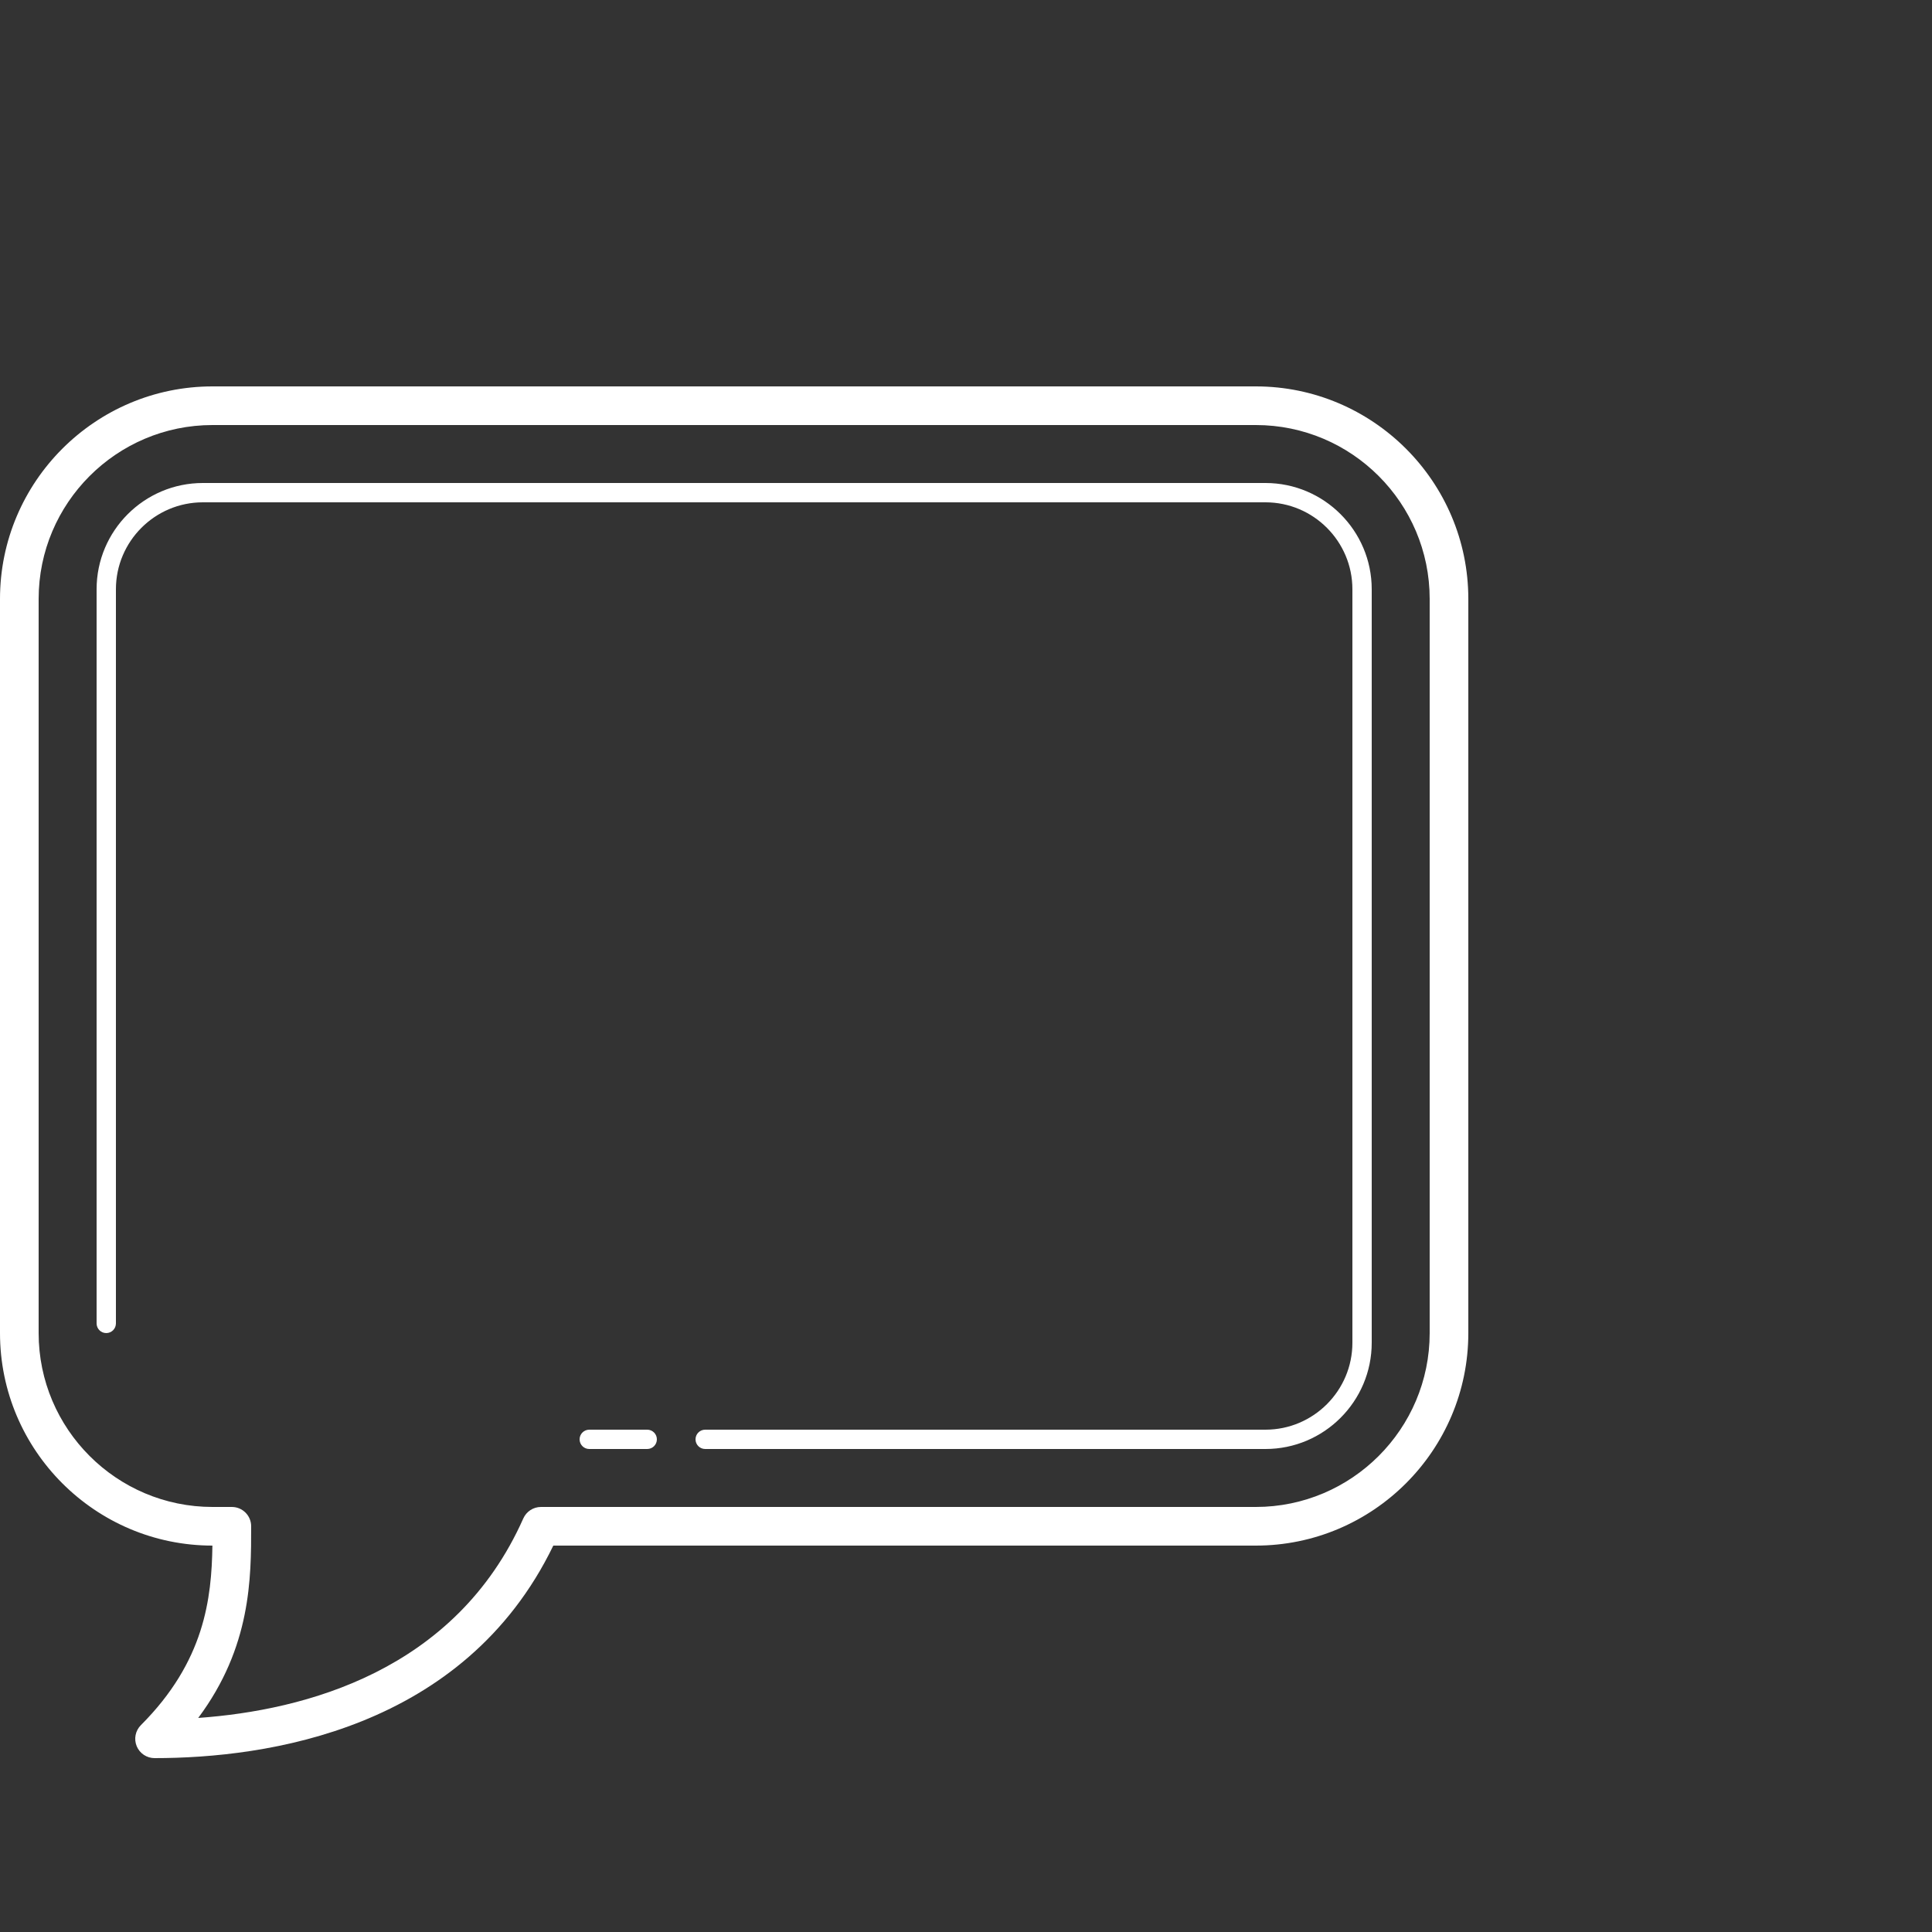 <?xml version="1.0"?><svg xmlns="http://www.w3.org/2000/svg"  viewBox="12 0 100 100"><rect x="12" y="0" width="100" height="100" fill="#333333" stroke="none"/>    <path fill="#ffffff" d="M 23 20 C 16.935 20 12 24.935 12 31 L 12 69.002 C 12 75.065 16.931 79.997 22.994 80 C 22.953 82.743 22.59 85.996 19.293 89.293 C 19.007 89.579 18.921 90.009 19.076 90.383 C 19.23 90.756 19.596 91 20 91 C 25.769 91 36.013 89.553 40.639 80 L 77 80 C 83.065 80 88 75.065 88 69 L 88 31 C 88 24.935 83.065 20 77 20 L 23 20 z M 23 22 L 77 22 C 81.963 22 86 26.038 86 31 L 86 69 C 86 73.962 81.963 78 77 78 L 40 78 C 39.604 78 39.247 78.234 39.086 78.594 C 35.576 86.491 27.78 88.528 22.26 88.92 C 25 85.245 25 81.694 25 79 C 25 78.448 24.553 78 24 78 L 23 78 C 18.037 78 14 73.964 14 69.002 L 14 31 C 14 26.038 18.037 22 23 22 z M 22.5 25 C 19.468 25 17 27.467 17 30.5 L 17 68.5 C 17 68.776 17.224 69 17.5 69 C 17.776 69 18 68.776 18 68.5 L 18 30.5 C 18 28.019 20.019 26 22.5 26 L 77.5 26 C 79.981 26 82 28.019 82 30.5 L 82 69.5 C 82 71.981 79.981 74 77.5 74 L 50.5 74 L 48.5 74 C 48.224 74 48 74.224 48 74.5 C 48 74.776 48.224 75 48.5 75 L 50.5 75 L 77.5 75 C 80.532 75 83 72.533 83 69.5 L 83 30.5 C 83 27.467 80.532 25 77.5 25 L 22.5 25 z M 42.5 74 C 42.224 74 42 74.224 42 74.5 C 42 74.776 42.224 75 42.5 75 L 45.5 75 C 45.776 75 46 74.776 46 74.5 C 46 74.224 45.776 74 45.5 74 L 42.5 74 z"/></svg>